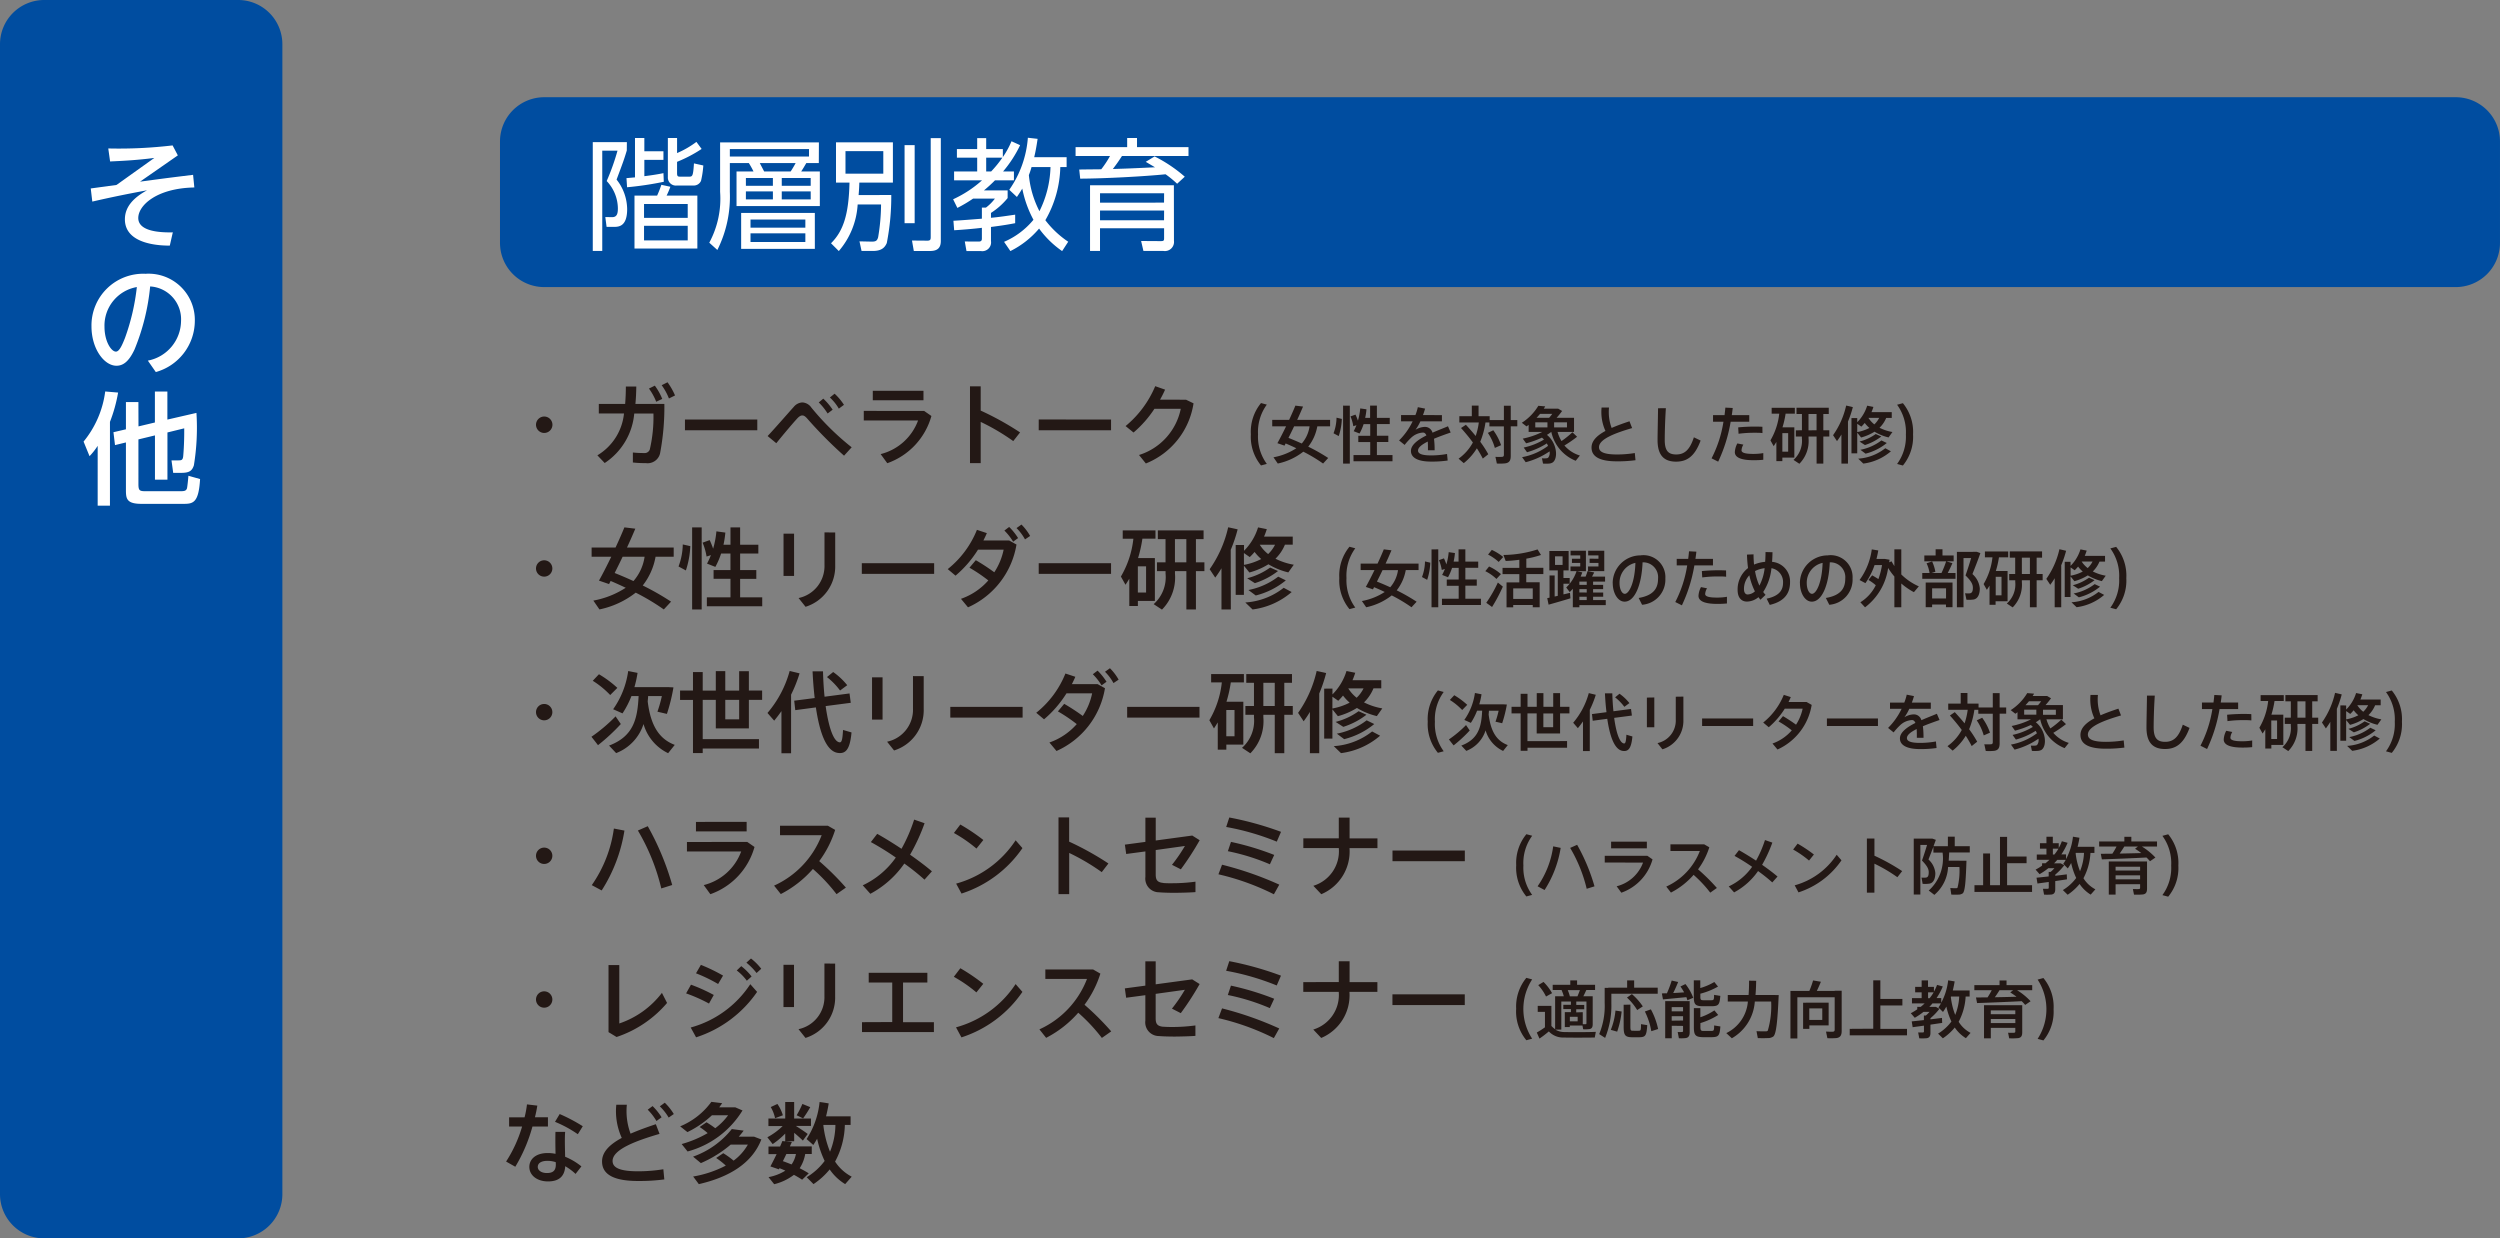 <svg xmlns="http://www.w3.org/2000/svg" width="160.251" height="79.379" viewBox="0 0 160.251 79.379">
  <rect x="0" y="0" width="160.251" height="79.379" fill="#808080" stroke="none"/>
  <g id="グループ_715" data-name="グループ 715" transform="translate(-222.52 -691.81)">
    <path id="パス_7185" data-name="パス 7185" transform="translate(256.351 726.234)" fill="none"/>
    <path id="パス_7180" data-name="パス 7180" d="M2.835,0H15.268A2.835,2.835,0,0,1,18.1,2.835v73.71a2.835,2.835,0,0,1-2.835,2.835H2.835A2.835,2.835,0,0,1,0,76.545V2.835A2.835,2.835,0,0,1,2.835,0Z" transform="translate(222.52 691.81)" fill="#004da0"/>
    <path id="パス_7182" data-name="パス 7182" d="M2.835,0H125.366A2.835,2.835,0,0,1,128.2,2.835v6.5a2.835,2.835,0,0,1-2.835,2.835H2.835A2.835,2.835,0,0,1,0,9.333v-6.5A2.835,2.835,0,0,1,2.835,0Z" transform="translate(254.57 698.042)" fill="#004da0"/>
    <path id="パス_7183" data-name="パス 7183" d="M7.218-2.892H5.246a5.19,5.19,0,0,0,.242-.569l-.577-.125a7.193,7.193,0,0,1-.273.694H3.188V.5h4.03ZM6.6-1.466H3.8v-.889H6.6Zm0,1.442H3.8V-.959H6.6ZM5.044-4.334c-.32.07-.772.14-1.224.195V-5.184H5.044v-.553H3.82v-.85h-.6v2.526c-.117.008-.444.039-.546.047l.039.585a20.765,20.765,0,0,0,2.354-.351ZM2.7-6.322H.514V.655h.608V-5.776H2.1a14.732,14.732,0,0,1-.694,1.949,2.582,2.582,0,0,1,.717,1.754c0,.327-.055.569-.382.561L1.317-1.52,1.4-.889h.468c.312,0,.85-.023.85-1.138a3.1,3.1,0,0,0-.678-1.894c.413-1.1.468-1.247.655-1.863Zm2.627-.265v2.5a.515.515,0,0,0,.585.546H6.946a.506.506,0,0,0,.507-.3A6.013,6.013,0,0,0,7.6-4.825L7-4.958c-.055.834-.094.85-.327.85H6.127c-.156,0-.21-.016-.21-.226v-.725a8.72,8.72,0,0,0,1.575-.826l-.335-.452a5.965,5.965,0,0,1-1.239.717v-.967Zm9.682.281H8.676v3.173A5.944,5.944,0,0,1,7.982.125L8.5.592a7.634,7.634,0,0,0,.8-3.726V-4.981h1.216a5.192,5.192,0,0,1,.3.538H9.729v2.222h5.34V-4.443H13.876c.156-.242.187-.3.327-.538h.8ZM12.059-3.523H10.329v-.5h1.731Zm2.424,0H12.628v-.5h1.855ZM11.5-4.443c-.047-.086-.242-.46-.281-.538h2.3c-.086.164-.234.413-.32.538Zm.561,1.793H10.329v-.514h1.731Zm2.424,0H12.628v-.514h1.855ZM14.374-5.4H9.3v-.476h5.075Zm.374,3.617H10.025V.522h4.724Zm-.608.943H10.625v-.522h3.516Zm0,.92H10.625V-.476h3.516Zm3.414-3.009c.031-.359.039-.577.047-.8h2.151v-2.58H16.105v2.58h.865c-.047,2.019-.382,3.095-1.185,3.89l.5.5a5.023,5.023,0,0,0,1.208-2.986h1.5a12.877,12.877,0,0,1-.187,2.1c-.062.218-.14.281-.405.281L17.61.039l.133.616h.717c.569,0,.772-.218.9-.507a15.533,15.533,0,0,0,.288-3.079ZM19.137-4.3H16.713V-5.745h2.424ZM20.5-6.127v5h.647v-5Zm1.676-.452v6.3c0,.179,0,.273-.21.273l-.99-.008.117.67h1.045c.46,0,.686-.187.686-.639V-6.579Zm6.634,1.224c.07-.3.133-.592.218-1.177l-.624-.07a6.688,6.688,0,0,1-1.193,3.336l.491.46c.117-.179.218-.32.343-.538a7.1,7.1,0,0,0,.717,2A5.007,5.007,0,0,1,26.878.07l.405.592A5.794,5.794,0,0,0,29.123-.78,6.17,6.17,0,0,0,30.6.663l.39-.6a6.087,6.087,0,0,1-1.466-1.38,7.106,7.106,0,0,0,.959-3.407h.405v-.631Zm1.045.631a6.741,6.741,0,0,1-.709,2.83,6.322,6.322,0,0,1-.678-2.315,5.162,5.162,0,0,0,.171-.514Zm-2.5-1.653A5.572,5.572,0,0,1,26.8-5.363v-.514H25.732v-.7h-.577v.7h-1.3v.553h1.3v.881H23.674v.569h1.793a7.414,7.414,0,0,1-1.855,1.216l.273.553A8.722,8.722,0,0,0,24.89-2.7h1.4a2.882,2.882,0,0,1-.577.577h-.257v.709c-.491.039-1.372.109-1.824.133l.047.608c.514-.031,1.2-.086,1.777-.156v.694c0,.156-.086.187-.21.187L24.36.047l.109.616H25.4a.563.563,0,0,0,.639-.647v-.9c.8-.1,1.271-.187,1.551-.242v-.546c-.491.07-1.037.156-1.551.2v-.312a4.544,4.544,0,0,0,1.068-.951v-.491h-1.52a9.292,9.292,0,0,0,.709-.647H27.51v-.569h-.694a7.735,7.735,0,0,0,1.091-1.684ZM25.732-4.443v-.881h1.037a7.28,7.28,0,0,1-.717.881Zm11.4,2H33.029v-.6h4.108Zm.631-1.115H32.389V.655h.639V-.8h4.108v.624c0,.164-.016.2-.226.2L35.663.016l.148.639H37.1A.586.586,0,0,0,37.768,0Zm-.631,2.245H33.029v-.624h4.108ZM35.96-5.059c.3.179.359.21.592.351-1.528.07-1.692.078-2.7.109.273-.366.327-.437.585-.834H38.7V-6H35.4v-.585h-.631V-6H31.462v.569h2.206a6.155,6.155,0,0,1-.561.85c-.741.008-.943.008-1.411.016l.062.585c1.637-.008,4.17-.148,5.472-.281a6.305,6.305,0,0,1,.741.608l.491-.452a9.225,9.225,0,0,0-1.933-1.3Z" transform="translate(260.003 707.242)" fill="#fff"/>
    <path id="パス_7184" data-name="パス 7184" d="M2.835-1.627a.53.53,0,0,0,.527-.527.53.53,0,0,0-.527-.527.53.53,0,0,0-.527.527.529.529,0,0,0,.522.527Zm7.529-3.061a3.735,3.735,0,0,1,.465.85l.391-.193a4.284,4.284,0,0,0-.482-.845Zm-.816.215a3.718,3.718,0,0,1,.465.845L10.4-3.81a3.8,3.8,0,0,0-.476-.85Zm-3.214.986v.612H7.948A3.532,3.532,0,0,1,6.242-.193L6.712.3A4.247,4.247,0,0,0,8.606-2.874h1.23A9.155,9.155,0,0,1,9.6-.561a.348.348,0,0,1-.369.221,6.57,6.57,0,0,1-.714-.034V.266a6.8,6.8,0,0,0,.828.04.82.82,0,0,0,.913-.612,15.892,15.892,0,0,0,.278-3.18H8.68c.034-.351.051-.726.057-1.117H8.067c0,.4-.017.771-.045,1.117Zm5.522,1V-1.8h4.637v-.686ZM21.146-3.9a3.051,3.051,0,0,1,.573.714l.329-.244a3.624,3.624,0,0,0-.6-.714Zm-.714.317A3.687,3.687,0,0,1,21-2.874l.323-.244a3.985,3.985,0,0,0-.6-.709ZM17.155-1.429l.556.459c.437-.544,1.071-1.293,1.327-1.57.13-.142.232-.21.34-.21s.2.068.329.215A27.361,27.361,0,0,0,22.054-.17l.488-.539a16.676,16.676,0,0,1-2.585-2.546.747.747,0,0,0-.573-.329.759.759,0,0,0-.556.289C18.5-2.937,17.683-1.99,17.155-1.429Zm6.741-2.9v.607h3.249v-.607Zm-.578,1.287v.612H26.8A3.447,3.447,0,0,1,24.4-.272l.425.584a4.486,4.486,0,0,0,2.829-3.027l-.465-.323Zm7.495-.023V-4.615h-.686V.306h.686V-2.336A13.755,13.755,0,0,1,32.9-1.106l.437-.556A18.764,18.764,0,0,0,30.813-3.061Zm3.719.573V-1.8h4.637v-.686Zm7.778-1.27c.125-.221.232-.437.323-.641L42-4.626a6.625,6.625,0,0,1-1.9,2.557l.51.414a7.086,7.086,0,0,0,1.338-1.519h1.689A3.919,3.919,0,0,1,40.961-.215L41.4.329a4.951,4.951,0,0,0,3.056-3.855l-.482-.232Zm5.82,2.227A2.89,2.89,0,0,0,48.782.456l.372-.1a2.953,2.953,0,0,1-.564-1.892,2.97,2.97,0,0,1,.564-1.908l-.372-.1a2.9,2.9,0,0,0-.652,2Zm3.68.784a2.94,2.94,0,0,0,.58-1.3h.82v-.416H51.1c.14-.3.268-.6.376-.852l-.492-.06c-.108.268-.248.584-.4.912H49.5v.416h.888c-.2.412-.4.8-.556,1.08l.456.156c.024-.044.048-.092.072-.14.236.1.464.2.684.308a4.009,4.009,0,0,1-1.464.58l.276.4a3.973,3.973,0,0,0,1.636-.76,10.01,10.01,0,0,1,1.268.76l.328-.356A11.883,11.883,0,0,0,51.81-.748Zm-1.268-.564c.116-.232.24-.48.36-.736h.992a2.133,2.133,0,0,1-.5,1.1C51.122-1.072,50.842-1.192,50.542-1.312Zm3.5-2.064V.336h.432V-3.376Zm-.42.772a2.938,2.938,0,0,1-.192,1l.332.18a3.946,3.946,0,0,0,.2-1.1ZM54.71-.212v.4h2.5v-.4h-1v-.836h.732v-.4h-.732v-.748h.824v-.4h-.824v-.784h-.436v.784h-.316a4.217,4.217,0,0,0,.084-.548l-.4-.056a4.119,4.119,0,0,1-.148.784,3.931,3.931,0,0,0-.156-.388l-.32.116a2.757,2.757,0,0,1,.18.628l.2-.064a3.386,3.386,0,0,1-.176.384l.376.148a3.475,3.475,0,0,0,.26-.6h.424v.748h-.764v.4h.764v.836Zm6.056-1.844c-.268.116-.632.252-.992.412a.5.5,0,0,0-.5-.372,1.232,1.232,0,0,0-.588.184,3.128,3.128,0,0,0,.312-.54h1.38v-.4H59.162a4.221,4.221,0,0,0,.136-.416l-.464-.092a3.169,3.169,0,0,1-.156.508h-.92v.4H58.5a4.383,4.383,0,0,1-.868,1.224l.356.288a3.946,3.946,0,0,1,.4-.444,1.191,1.191,0,0,1,.78-.348c.088,0,.164.056.216.184-.54.272-.992.6-.992.992,0,.456.48.684,1.292.684A6.926,6.926,0,0,0,60.746.14l-.04-.42a5.724,5.724,0,0,1-1.02.092c-.568,0-.84-.1-.84-.308s.264-.4.624-.58q.012.156.012.36c0,.064,0,.128,0,.2h.428a5.52,5.52,0,0,0-.04-.74c.36-.152.752-.288,1.068-.4Zm.836.112c.284.316.54.628.76.928A3.055,3.055,0,0,1,61.446.02c.1.092.208.18.332.288a3.672,3.672,0,0,0,.84-.952,7.244,7.244,0,0,1,.38.66l.352-.28a7,7,0,0,0-.516-.8A5.175,5.175,0,0,0,63.17-2.3h.252v.252h.928V-.236c0,.088-.024.132-.116.14a3.926,3.926,0,0,1-.428,0c.032.132.06.268.092.428A3.024,3.024,0,0,0,64.446.32c.264-.04.344-.2.344-.48V-2.052h.42v-.4h-.42v-.92h-.44v.92h-.912V-2.7h-.712v-.68h-.432v.68h-.8v.4h1.248a4.394,4.394,0,0,1-.2.868c-.188-.232-.4-.472-.628-.72Zm1.72.312a3.271,3.271,0,0,1,.448.964l.4-.176a3.508,3.508,0,0,0-.5-.956ZM66.446-2.6c.08-.084.152-.168.224-.252h.78c-.06.088-.132.176-.2.252Zm1.124.616v-.324h.824v.324Zm-1.208-.324h.78v.324h-.78Zm.916,1.864a.5.5,0,0,1-.088.4.186.186,0,0,1-.108.04,1.443,1.443,0,0,1-.292,0l.068.34a2.539,2.539,0,0,0,.388,0A.521.521,0,0,0,67.47.268c.364-.24.308-1.232-.36-1.772a2.942,2.942,0,0,0,.272-.188h.008A2.581,2.581,0,0,0,68.954.156l.268-.336a2.114,2.114,0,0,1-.992-.644,7.53,7.53,0,0,0,.812-.56l-.3-.288a5.443,5.443,0,0,1-.7.564,2.427,2.427,0,0,1-.252-.584h1.056V-2.6H67.73a5.1,5.1,0,0,0,.352-.436l-.252-.148h-.924c.032-.048.064-.1.092-.148l-.44-.036A3.348,3.348,0,0,1,65.5-2.28l.3.232c.048-.032.092-.064.136-.1v.456h.872a4.951,4.951,0,0,1-1.248.428l.216.3a5.591,5.591,0,0,0,1.012-.364,1.3,1.3,0,0,1,.132.124,4.221,4.221,0,0,1-1.3.512l.212.3A4.638,4.638,0,0,0,67.1-.956a1.441,1.441,0,0,1,.08.156,3.939,3.939,0,0,1-1.664.724l.232.324A4.791,4.791,0,0,0,67.278-.448ZM72.4-2.376c-.408.136-.8.276-1.144.428a2.928,2.928,0,0,1-.168-1.308h-.476a2.909,2.909,0,0,0,.248,1.5c-.536.288-.892.628-.892,1.064,0,.6.552.884,1.628.884A8.858,8.858,0,0,0,72.786.12l-.044-.46a7.148,7.148,0,0,1-1.14.092c-.844,0-1.156-.168-1.156-.468,0-.52,1.056-.912,2.124-1.224Zm1.832-.836c-.012.856-.032,1.664-.032,2.044,0,.912.364,1.38,1.184,1.38.668,0,1.188-.3,1.576-1.352l-.432-.208c-.272.844-.632,1.1-1.132,1.1-.516,0-.736-.248-.736-.932,0-.376.016-1.176.072-2.032Zm3.524.444v.42h.668A7.675,7.675,0,0,1,77.662,0l.424.212a9.7,9.7,0,0,0,.8-2.56h1.192v-.42H78.958c.024-.156.044-.308.06-.46l-.472-.024c-.012.156-.032.32-.052.484Zm3.164.744c-.14-.008-.316-.012-.5-.012-.34,0-.756.02-1.052.052l.024.408a7.738,7.738,0,0,1,.988-.064c.2,0,.392,0,.544.02ZM79.314-.956a1.34,1.34,0,0,0-.16.556c0,.38.484.52,1.212.52.2,0,.4-.008.612-.028V-.336a3.694,3.694,0,0,1-.616.052c-.488,0-.78-.056-.78-.232A.814.814,0,0,1,79.7-.88ZM82.2-.428V-1.616h.372V-.428Zm.008-1.56a5.793,5.793,0,0,0,.2-.876H83V-3.24H81.514v.376H82a4.267,4.267,0,0,1-.564,1.712l.208.372c.06-.092.116-.18.172-.272V.18H82.2V-.048h.768v-1.94Zm1.668.192V-2.844h.516V-1.8Zm-.812,0v.4h.388v.112A1.636,1.636,0,0,1,82.914.1l.376.248a2.069,2.069,0,0,0,.588-1.628V-1.4h.516V.336h.432V-1.4h.384v-.4h-.384V-2.844h.348v-.4H83.106v.4h.348V-1.8Zm4.652-.8h.692a1.513,1.513,0,0,1-.312.42A1.647,1.647,0,0,1,87.718-2.592ZM87-2.216l.264.184a3.021,3.021,0,0,0,.216-.236,2.062,2.062,0,0,0,.3.32,2.749,2.749,0,0,1-.78.264ZM86.63-2.58V-.32H87V-1.644l.248.308a3.19,3.19,0,0,0,.86-.372,3.135,3.135,0,0,0,.9.368l.248-.348a2.919,2.919,0,0,1-.828-.272,1.877,1.877,0,0,0,.428-.632h.356V-2.96h-1.3a3.384,3.384,0,0,0,.124-.336l-.4-.08A2.546,2.546,0,0,1,87-2.316V-2.58Zm-.224.22a6.614,6.614,0,0,0,.312-.924c-.008,0-.016-.008-.428-.1a5.319,5.319,0,0,1-.84,1.9l.252.38c.1-.136.2-.276.284-.424V.336h.42Zm1.78.8a3.08,3.08,0,0,1-1.04.484l.348.224A3.385,3.385,0,0,0,88.542-1.4Zm.364.412a3.232,3.232,0,0,1-1.348.6l.332.248a3.464,3.464,0,0,0,1.36-.684Zm.248.5A3.118,3.118,0,0,1,87.062.02l.328.316a3.355,3.355,0,0,0,1.768-.788Zm1.78-.888a2.905,2.905,0,0,0-.652-2l-.372.1a2.97,2.97,0,0,1,.564,1.908A2.953,2.953,0,0,1,89.554.36l.372.1a2.886,2.886,0,0,0,.652-1.984ZM2.835,7.583a.524.524,0,1,0-.006,0ZM9.15,8.15a4.167,4.167,0,0,0,.822-1.843h1.162v-.59H8.141c.2-.431.38-.845.533-1.208l-.7-.085c-.153.38-.351.828-.567,1.293H5.873v.59H7.132c-.283.584-.567,1.14-.788,1.531l.646.221c.034-.062.068-.13.1-.2.334.142.658.289.969.437a5.682,5.682,0,0,1-2.075.822l.391.567A5.632,5.632,0,0,0,8.7,8.609a14.187,14.187,0,0,1,1.8,1.077l.465-.5A16.842,16.842,0,0,0,9.15,8.15Zm-1.8-.8c.164-.329.34-.68.51-1.043H9.269a3.023,3.023,0,0,1-.714,1.559C8.175,7.691,7.778,7.521,7.353,7.35Zm4.966-2.925V9.686h.612V4.425Zm-.6,1.094a4.164,4.164,0,0,1-.272,1.412l.471.255a5.593,5.593,0,0,0,.283-1.559ZM13.26,8.91v.573h3.549V8.91H15.392V7.725H16.43V7.163H15.392V6.1H16.56V5.536H15.392V4.425h-.618V5.536h-.448a5.975,5.975,0,0,0,.119-.777l-.573-.079a5.839,5.839,0,0,1-.21,1.111,5.57,5.57,0,0,0-.221-.55l-.454.164a3.907,3.907,0,0,1,.255.89l.278-.091a4.8,4.8,0,0,1-.249.544l.533.21a4.926,4.926,0,0,0,.369-.856h.6v1.06H13.691v.561h1.083V8.91ZM20.8,4.748V6.835a2.093,2.093,0,0,1-1.661,2.12l.448.561a2.706,2.706,0,0,0,1.9-2.665v-2.1Zm-2.625.079v2.71h.675V4.828Zm5.017,1.894v.686h4.637V6.721ZM33.109,4.47a3.157,3.157,0,0,1,.544.726l.329-.221a3.365,3.365,0,0,0-.556-.731Zm-.777.159a3.629,3.629,0,0,1,.561.714l.317-.232a3.908,3.908,0,0,0-.573-.714ZM30.093,7.01a10.06,10.06,0,0,1,1.208.816,4.155,4.155,0,0,1-1.752,1.179L30,9.55a5.354,5.354,0,0,0,3.107-4.025l-.471-.261h-1.65c.085-.164.159-.323.221-.471l-.635-.21A6.135,6.135,0,0,1,28.7,7.1l.5.42a7.106,7.106,0,0,0,1.44-1.667h1.644a4.179,4.179,0,0,1-.6,1.451A13.38,13.38,0,0,0,30.5,6.528Zm4.439-.289v.686h4.637V6.721ZM40.887,8.6V6.92h.527V8.6ZM40.9,6.392a8.211,8.211,0,0,0,.278-1.242h.839V4.618h-2.1v.533H40.6a6.048,6.048,0,0,1-.8,2.426l.295.527c.085-.13.164-.255.244-.386V9.465h.55V9.142h1.089V6.392Zm2.364.272V5.179h.731V6.664Zm-1.151,0v.567h.55V7.39A2.319,2.319,0,0,1,41.9,9.346l.533.351a2.933,2.933,0,0,0,.833-2.307V7.231h.731V9.686h.612V7.231h.544V6.664h-.544V5.179H45.1V4.618H42.168v.561h.493V6.664ZM48.7,5.536h.981a2.145,2.145,0,0,1-.442.6A2.335,2.335,0,0,1,48.7,5.536Zm-1.015.533.374.261A4.281,4.281,0,0,0,48.37,6a2.923,2.923,0,0,0,.425.454,3.9,3.9,0,0,1-1.106.374Zm-.527-.516v3.2h.527V6.88l.351.437a4.521,4.521,0,0,0,1.219-.527,4.443,4.443,0,0,0,1.276.522l.351-.493a4.138,4.138,0,0,1-1.174-.386,2.661,2.661,0,0,0,.607-.9h.5V5.015H48.977a4.8,4.8,0,0,0,.176-.476l-.561-.113a3.609,3.609,0,0,1-.9,1.5V5.553Zm-.317.312a9.374,9.374,0,0,0,.442-1.31c-.011-.006-.023-.011-.607-.136A7.539,7.539,0,0,1,45.49,7.107l.357.539c.142-.193.278-.391.4-.6V9.686h.6ZM49.368,7a4.366,4.366,0,0,1-1.474.686L48.387,8a4.8,4.8,0,0,0,1.485-.777Zm.516.584a4.581,4.581,0,0,1-1.911.856l.471.351a4.909,4.909,0,0,0,1.928-.969Zm.351.714a4.419,4.419,0,0,1-2.46.941l.465.448a4.755,4.755,0,0,0,2.506-1.117ZM53.8,7.678a2.89,2.89,0,0,0,.652,1.988l.372-.1a2.953,2.953,0,0,1-.564-1.892,2.97,2.97,0,0,1,.564-1.908l-.372-.1a2.9,2.9,0,0,0-.652,2Zm3.68.784a2.94,2.94,0,0,0,.58-1.3h.82V6.746H56.768c.14-.3.268-.6.376-.852l-.492-.06c-.108.268-.248.584-.4.912H55.168v.416h.888c-.2.412-.4.8-.556,1.08l.456.156c.024-.044.048-.092.072-.14.236.1.464.2.684.308a4.009,4.009,0,0,1-1.464.58l.276.4a3.973,3.973,0,0,0,1.636-.76,10.01,10.01,0,0,1,1.268.76l.328-.356A11.883,11.883,0,0,0,57.48,8.462ZM56.212,7.9c.116-.232.24-.48.36-.736h.992a2.133,2.133,0,0,1-.5,1.1C56.792,8.138,56.512,8.018,56.212,7.9Zm3.5-2.064V9.546h.432V5.834Zm-.42.772a2.938,2.938,0,0,1-.192,1l.332.18a3.946,3.946,0,0,0,.2-1.1ZM60.38,9v.4h2.5V9h-1V8.162h.732v-.4h-.732V7.018h.824v-.4h-.824V5.834h-.436v.784h-.316a4.217,4.217,0,0,0,.084-.548l-.4-.056a4.119,4.119,0,0,1-.148.784,3.931,3.931,0,0,0-.156-.388l-.32.116a2.757,2.757,0,0,1,.18.628l.2-.064a3.386,3.386,0,0,1-.176.384l.376.148a3.475,3.475,0,0,0,.26-.6h.424v.748h-.764v.4h.764V9Zm3.928-2.676a3.414,3.414,0,0,0-.732-.456l-.24.3a3.094,3.094,0,0,1,.68.472Zm.64,2.688V8.338H66.2V9.01ZM66.2,9.4v.144h.444v-1.6h-.86V7.418H66.88v-.4H65.788V6.43a6.288,6.288,0,0,0,.94-.236l-.22-.356a7.387,7.387,0,0,1-2.188.356l.144.384c.268-.008.572-.036.876-.076v.52H64.264v.4H65.34v.528h-.82v1.6h.428V9.4Zm-2.04-1.98a3.044,3.044,0,0,0-.76-.488l-.24.3a2.8,2.8,0,0,1,.712.5Zm.12.8-.316-.26a8.369,8.369,0,0,1-.744,1.3l.372.268A10.513,10.513,0,0,0,64.284,8.222Zm3.348-1.94h.484v.552h-.484Zm-.5,2.68.088.42c.36-.1.988-.28,1.4-.408l-.028-.352c-.124.032-.268.068-.42.1V8.038h.4V7.67h-.4V7.182H68.5V5.938H67.264V7.182h.54V8.814c-.068.016-.136.028-.2.044V7.506h-.328V8.93C67.224,8.942,67.172,8.95,67.128,8.962Zm2.716-2.528v.272h.568V6.93h-.668v.3h1.04V5.922H69.752v.3h.66v.212ZM69.188,8.11V7.9h.472V8.11Zm0,.488V8.382h.472V8.6Zm.88.488V8.87h.648V8.6h-.648V8.382h.644V8.11h-.644V7.9h.768V7.582H70c.052-.1.1-.184.14-.268l-.428-.084a3.467,3.467,0,0,1-.124.352h-.32c.04-.088.076-.18.108-.272l-.344-.076h.576V5.922h-.984v.3h.62v.212h-.532v.272h.532V6.93H68.62v.3h.388a2.534,2.534,0,0,1-.664,1.048l.224.292a2,2,0,0,0,.2-.212V9.546h.42V9.41H70.88V9.086Zm-.88,0V8.87h.472v.216ZM72.78,6.7c-.04,1.28-.408,1.984-.68,1.984-.184,0-.336-.3-.336-.684A1.294,1.294,0,0,1,72.78,6.7ZM71.328,8.01c0,.6.308,1.176.76,1.176.632,0,1.092-1.02,1.152-2.52a.955.955,0,0,1,.992,1.044c0,.6-.264,1.072-1.244,1.24l.22.436A1.614,1.614,0,0,0,74.7,7.7a1.405,1.405,0,0,0-1.6-1.48,1.786,1.786,0,0,0-1.776,1.784Zm4.1-1.568v.42H76.1a7.675,7.675,0,0,1-.764,2.348l.424.212a9.7,9.7,0,0,0,.8-2.56h1.192v-.42H76.628c.024-.156.044-.308.06-.46l-.472-.024c-.012.156-.032.32-.052.484Zm3.164.744c-.14-.008-.316-.012-.5-.012-.34,0-.756.02-1.052.052l.024.408a7.738,7.738,0,0,1,.988-.064c.2,0,.392,0,.544.02ZM76.984,8.254a1.34,1.34,0,0,0-.16.556c0,.38.484.52,1.212.52.2,0,.4-.008.612-.028V8.874a3.694,3.694,0,0,1-.616.052c-.488,0-.78-.056-.78-.232a.814.814,0,0,1,.12-.364Zm3.456.272a.728.728,0,0,1-.468.2c-.14,0-.232-.128-.232-.34a1.262,1.262,0,0,1,.344-.888A4.344,4.344,0,0,0,80.44,8.526Zm.008-1.3a1.759,1.759,0,0,1,.616-.184,3.134,3.134,0,0,1-.336,1.116A3.79,3.79,0,0,1,80.448,7.226ZM79.932,6.17A8.5,8.5,0,0,0,80,7.034a1.718,1.718,0,0,0-.668,1.408c0,.468.228.74.6.74a1.176,1.176,0,0,0,.736-.284c.04.056.084.112.128.164l.328-.312a1.377,1.377,0,0,1-.152-.184A3.4,3.4,0,0,0,81.5,7.042a.894.894,0,0,1,.744.928c0,.448-.208.848-1.052,1.024l.2.4c.992-.228,1.3-.8,1.3-1.44a1.258,1.258,0,0,0-1.152-1.32c.016-.192.024-.4.028-.616l-.448-.012c0,.228-.008.436-.024.628a2.325,2.325,0,0,0-.712.176c-.02-.216-.032-.436-.032-.656ZM84.78,6.7c-.04,1.28-.408,1.984-.68,1.984-.184,0-.336-.3-.336-.684A1.294,1.294,0,0,1,84.78,6.7ZM83.328,8.01c0,.6.308,1.176.76,1.176.632,0,1.092-1.02,1.152-2.52a.955.955,0,0,1,.992,1.044c0,.6-.264,1.072-1.244,1.24l.22.436A1.614,1.614,0,0,0,86.7,7.7a1.405,1.405,0,0,0-1.6-1.48,1.786,1.786,0,0,0-1.776,1.784Zm4.388-.216a3.132,3.132,0,0,1,.472.34A2.659,2.659,0,0,1,87.2,9.226l.3.324a3.839,3.839,0,0,0,1.48-2.524,4.054,4.054,0,0,0,.4.548V9.546h.444V8.022a4.278,4.278,0,0,0,.808.556l.316-.372a3.759,3.759,0,0,1-1.124-.764V5.834H89.38V6.906A3.384,3.384,0,0,1,89.2,6.6l-.152.064c.008-.052.016-.108.024-.164l-.3-.052h-.54c.048-.176.084-.356.116-.544l-.416-.068A4.294,4.294,0,0,1,87.148,7.8l.376.2a4.655,4.655,0,0,0,.588-1.16h.476a4.918,4.918,0,0,1-.232.9q-.174-.114-.4-.24Zm6.7-1.8H93.388V9.546h.424V6.394H94.3c-.1.34-.22.72-.36,1.112.356.348.472.556.472.788,0,.2-.04.34-.2.36a1.509,1.509,0,0,1-.3-.008L94,9.062a2.043,2.043,0,0,0,.476-.016c.284-.064.38-.384.38-.712a1.39,1.39,0,0,0-.472-.916c.184-.464.36-.912.508-1.344L94.66,5.99h-.248ZM91.3,6.226V6.6H93.18V6.226h-.716v-.4h-.44v.4ZM91.168,7.35v.372H93.3V7.35h-.5c.116-.22.224-.448.3-.632l-.4-.12a6.308,6.308,0,0,1-.3.752H91.76l.248-.076A2.689,2.689,0,0,0,91.8,6.61l-.356.116a2.32,2.32,0,0,1,.192.624Zm1.52,2.02v.172h.42V7.962h-1.72v1.58H91.8V9.37ZM91.8,8.982V8.334h.892v.648Zm4.076-.2V7.594h.372V8.782Zm.008-1.56a5.793,5.793,0,0,0,.2-.876h.592V5.97H95.184v.376h.484A4.267,4.267,0,0,1,95.1,8.058l.208.372c.06-.092.116-.18.172-.272V9.39h.388V9.162h.768V7.222Zm1.668.192V6.366h.516V7.414Zm-.812,0v.4h.388v.112a1.636,1.636,0,0,1-.54,1.38l.376.248a2.069,2.069,0,0,0,.588-1.628V7.814h.516V9.546H98.5V7.814h.384v-.4H98.5V6.366h.348v-.4H96.776v.4h.348V7.414Zm4.652-.8h.692a1.513,1.513,0,0,1-.312.42A1.647,1.647,0,0,1,101.388,6.618Zm-.716.376.264.184a3.021,3.021,0,0,0,.216-.236,2.062,2.062,0,0,0,.3.32,2.749,2.749,0,0,1-.78.264ZM100.3,6.63V8.89h.372V7.566l.248.308a3.19,3.19,0,0,0,.86-.372,3.135,3.135,0,0,0,.9.368l.248-.348a2.919,2.919,0,0,1-.828-.272,1.877,1.877,0,0,0,.428-.632h.356V6.25h-1.3a3.386,3.386,0,0,0,.124-.336l-.4-.08a2.546,2.546,0,0,1-.636,1.06V6.63Zm-.224.22a6.614,6.614,0,0,0,.312-.924c-.008,0-.016-.008-.428-.1a5.319,5.319,0,0,1-.84,1.9l.252.38c.1-.136.2-.276.284-.424V9.546h.42Zm1.78.8a3.08,3.08,0,0,1-1.04.484l.348.224a3.385,3.385,0,0,0,1.048-.548Zm.364.412a3.232,3.232,0,0,1-1.348.6l.332.248a3.464,3.464,0,0,0,1.36-.684Zm.248.5a3.118,3.118,0,0,1-1.736.664l.328.316a3.355,3.355,0,0,0,1.768-.788Zm1.78-.888a2.905,2.905,0,0,0-.652-2l-.372.1a2.97,2.97,0,0,1,.564,1.908,2.953,2.953,0,0,1-.564,1.892l.372.1a2.886,2.886,0,0,0,.652-1.984ZM2.835,16.793a.524.524,0,1,0-.006,0Zm3.112-2.534a5.674,5.674,0,0,1,1.117.913l.459-.459a6.915,6.915,0,0,0-1.179-.873C6.219,13.97,6.094,14.1,5.947,14.259ZM9.468,15.58c.011-.113.023-.227.028-.34h.879a8.237,8.237,0,0,1-.283,1l.607.142a11.577,11.577,0,0,0,.42-1.7l-.34-.017H8.617a6.878,6.878,0,0,0,.2-.913l-.6-.119a5.551,5.551,0,0,1-.964,2.449l.6.266a5.854,5.854,0,0,0,.573-1.111h.459c-.068,1.468-.329,2.585-1.894,3.175l.454.482A2.96,2.96,0,0,0,9.2,17.031,2.983,2.983,0,0,0,10.777,18.9l.425-.533C10.222,17.995,9.66,17.167,9.468,15.58ZM5.862,17.847c.159.2.289.369.42.539a12.407,12.407,0,0,0,1.463-1.355c-.323-.471-.329-.482-.334-.493A10.381,10.381,0,0,1,5.862,17.847Zm9.468-2.364v1.247h-.89V15.483ZM12.994,18V15.483h.839v1.826h2.12V15.483h.85v-.6h-.85V13.646H15.33v1.242h-.89V13.641h-.607v1.247h-.839V13.7H12.37v1.185h-.828v.6h.828v3.407h.624V18.6H16.6V18Zm7.965-3.98a4.552,4.552,0,0,1,.839.862l.459-.34a4.384,4.384,0,0,0-.9-.845Zm-2.3,1.128a8.9,8.9,0,0,0,.544-1.366l-.635-.153a6.941,6.941,0,0,1-1.423,2.693l.431.493c.164-.2.317-.4.465-.612v2.7h.618Zm.2.386.068.607,1.321-.176c.244,1.655.675,2.8,1.395,2.914.51.079.788-.2.89-1.31l-.544-.159c-.034.618-.085.805-.215.794-.386-.034-.7-.924-.9-2.324l1.61-.21-.079-.6-1.6.21c-.051-.5-.085-1.043-.1-1.627h-.669c.028.6.074,1.179.136,1.712Zm7.614-1.576v2.086a2.093,2.093,0,0,1-1.661,2.12l.448.561a2.706,2.706,0,0,0,1.9-2.665v-2.1Zm-2.625.079v2.71h.675v-2.71Zm5.017,1.894v.686H33.5v-.686Zm9.916-2.251a3.157,3.157,0,0,1,.544.726l.329-.221a3.365,3.365,0,0,0-.556-.731ZM38,13.839a3.629,3.629,0,0,1,.561.714l.317-.232a3.908,3.908,0,0,0-.573-.714ZM35.762,16.22a10.06,10.06,0,0,1,1.208.816,4.155,4.155,0,0,1-1.752,1.179l.454.544a5.354,5.354,0,0,0,3.107-4.025l-.471-.261h-1.65c.085-.164.159-.323.221-.471l-.635-.21a6.135,6.135,0,0,1-1.871,2.517l.5.42a7.106,7.106,0,0,0,1.44-1.667h1.644a4.179,4.179,0,0,1-.6,1.451,13.38,13.38,0,0,0-1.191-.777Zm4.439-.289v.686h4.637v-.686Zm6.355,1.882V16.13h.527v1.684Zm.011-2.211a8.211,8.211,0,0,0,.278-1.242h.839v-.533h-2.1v.533h.686a6.048,6.048,0,0,1-.8,2.426l.295.527c.085-.13.164-.255.244-.386v1.746h.55v-.323h1.089V15.6Zm2.364.272V14.389h.731v1.485Zm-1.151,0v.567h.55V16.6a2.319,2.319,0,0,1-.765,1.956l.533.351a2.933,2.933,0,0,0,.833-2.307v-.159h.731V18.9h.612V16.441h.544v-.567h-.544V14.389h.493v-.561H47.837v.561h.493v1.485Zm6.593-1.128h.981a2.145,2.145,0,0,1-.442.6A2.335,2.335,0,0,1,54.374,14.746Zm-1.015.533.374.261a4.281,4.281,0,0,0,.306-.334,2.923,2.923,0,0,0,.425.454,3.9,3.9,0,0,1-1.106.374Zm-.527-.516v3.2h.527V16.09l.351.437A4.521,4.521,0,0,0,54.93,16a4.443,4.443,0,0,0,1.276.522l.351-.493a4.138,4.138,0,0,1-1.174-.386,2.661,2.661,0,0,0,.607-.9h.5v-.522H54.646a4.8,4.8,0,0,0,.176-.476l-.561-.113a3.609,3.609,0,0,1-.9,1.5v-.374Zm-.317.312a9.374,9.374,0,0,0,.442-1.31c-.011-.006-.023-.011-.607-.136a7.539,7.539,0,0,1-1.191,2.687l.357.539c.142-.193.278-.391.4-.6V18.9h.6Zm2.523,1.134a4.366,4.366,0,0,1-1.474.686l.493.317a4.8,4.8,0,0,0,1.485-.777Zm.516.584a4.581,4.581,0,0,1-1.911.856l.471.351a4.909,4.909,0,0,0,1.928-.969Zm.351.714a4.419,4.419,0,0,1-2.46.941l.465.448a4.755,4.755,0,0,0,2.506-1.117Zm3.564-.619a2.89,2.89,0,0,0,.652,1.988l.372-.1a2.953,2.953,0,0,1-.564-1.892,2.97,2.97,0,0,1,.564-1.908l-.372-.1a2.9,2.9,0,0,0-.652,2Zm1.42-1.4a4,4,0,0,1,.788.644L62,15.8a4.879,4.879,0,0,0-.832-.616C61.081,15.28,60.993,15.372,60.889,15.484Zm2.484.932c.008-.08.016-.16.02-.24h.62a5.811,5.811,0,0,1-.2.7l.428.1a8.168,8.168,0,0,0,.3-1.2l-.24-.012H62.773a4.853,4.853,0,0,0,.144-.644l-.424-.084a3.916,3.916,0,0,1-.68,1.728l.42.188a4.13,4.13,0,0,0,.4-.784h.324c-.048,1.036-.232,1.824-1.336,2.24l.32.34a2.088,2.088,0,0,0,1.236-1.316A2.1,2.1,0,0,0,64.3,18.756l.3-.376C63.9,18.12,63.509,17.536,63.373,16.416Zm-2.544,1.6c.112.144.2.26.3.38a8.754,8.754,0,0,0,1.032-.956c-.228-.332-.232-.34-.236-.348A7.324,7.324,0,0,1,60.829,18.016Zm6.68-1.668v.88h-.628v-.88Zm-1.648,1.776V16.348h.592v1.288h1.5V16.348h.6v-.42h-.6v-.876h-.44v.876h-.628v-.88h-.428v.88h-.592v-.836h-.44v.836h-.584v.42h.584v2.4h.44v-.2H68.4v-.424Zm5.62-2.808a3.211,3.211,0,0,1,.592.608l.324-.24a3.093,3.093,0,0,0-.636-.6Zm-1.624.8a6.282,6.282,0,0,0,.384-.964l-.448-.108a4.9,4.9,0,0,1-1,1.9l.3.348c.116-.14.224-.284.328-.432v1.9h.436Zm.14.272.048.428.932-.124c.172,1.168.476,1.976.984,2.056.36.056.556-.14.628-.924l-.384-.112c-.024.436-.06.568-.152.56-.272-.024-.5-.652-.632-1.64l1.136-.148-.056-.424-1.128.148c-.036-.352-.06-.736-.072-1.148h-.472c.02.424.052.832.1,1.208Zm5.372-1.112v1.472a1.477,1.477,0,0,1-1.172,1.5l.316.4a1.909,1.909,0,0,0,1.344-1.88V15.272Zm-1.852.056V17.24h.476V15.328Zm3.54,1.336v.484h3.272v-.484Zm4.9.192a6.579,6.579,0,0,1,.848.572,2.919,2.919,0,0,1-1.236.844l.32.384a3.81,3.81,0,0,0,2.192-2.86l-.324-.184h-1.16c.052-.108.1-.212.144-.316l-.448-.144a4.381,4.381,0,0,1-1.32,1.776l.356.3a5.146,5.146,0,0,0,1.028-1.192H83.5a3,3,0,0,1-.424,1.028,10,10,0,0,0-.836-.548Zm3.1-.192v.484h3.272v-.484Zm7.048-.3c-.268.116-.632.252-.992.412a.5.5,0,0,0-.5-.372,1.232,1.232,0,0,0-.588.184,3.127,3.127,0,0,0,.312-.54h1.38v-.4H90.5a4.221,4.221,0,0,0,.136-.416l-.464-.092a3.17,3.17,0,0,1-.156.508H89.1v.4h.744a4.383,4.383,0,0,1-.868,1.224l.356.288a3.946,3.946,0,0,1,.4-.444,1.191,1.191,0,0,1,.78-.348c.088,0,.164.056.216.184-.54.272-.992.6-.992.992,0,.456.48.684,1.292.684a6.926,6.926,0,0,0,1.056-.068l-.04-.42a5.724,5.724,0,0,1-1.02.092c-.568,0-.84-.1-.84-.308s.264-.4.624-.58q.012.156.012.36c0,.064,0,.128,0,.2h.428a5.52,5.52,0,0,0-.04-.74c.36-.152.752-.288,1.068-.4Zm.836.112c.284.316.54.628.76.928a3.055,3.055,0,0,1-.916,1.036c.1.092.208.18.332.288a3.672,3.672,0,0,0,.84-.952,7.241,7.241,0,0,1,.38.66l.352-.28a7,7,0,0,0-.516-.8,5.175,5.175,0,0,0,.336-1.244h.252v.252h.928v1.816c0,.088-.024.132-.116.14a3.925,3.925,0,0,1-.428,0c.032.132.06.268.092.428a3.024,3.024,0,0,0,.548-.008c.264-.04.344-.2.344-.48V16.368h.42v-.4h-.42v-.92h-.44v.92h-.912V15.72h-.712v-.68h-.432v.68h-.8v.4h1.248a4.394,4.394,0,0,1-.2.868c-.188-.232-.4-.472-.628-.72Zm1.72.312a3.271,3.271,0,0,1,.448.964l.4-.176a3.508,3.508,0,0,0-.5-.956Zm3.124-.972c.08-.084.152-.168.224-.252h.78c-.06.088-.132.176-.2.252Zm1.124.616v-.324h.824v.324ZM97.7,16.108h.78v.324H97.7Zm.916,1.864a.5.5,0,0,1-.088.4.186.186,0,0,1-.108.04,1.443,1.443,0,0,1-.292,0l.068.34a2.539,2.539,0,0,0,.388,0,.521.521,0,0,0,.224-.064c.364-.24.308-1.232-.36-1.772a2.942,2.942,0,0,0,.272-.188h.008a2.581,2.581,0,0,0,1.564,1.848l.268-.336a2.114,2.114,0,0,1-.992-.644,7.53,7.53,0,0,0,.812-.56l-.3-.288a5.443,5.443,0,0,1-.7.564,2.427,2.427,0,0,1-.252-.584h1.056v-.912H99.069a5.1,5.1,0,0,0,.352-.436l-.252-.148h-.924c.032-.048.064-.1.092-.148l-.44-.036a3.348,3.348,0,0,1-1.06,1.092l.3.232c.048-.032.092-.064.136-.1v.456h.872a4.951,4.951,0,0,1-1.248.428l.216.3a5.591,5.591,0,0,0,1.012-.364,1.3,1.3,0,0,1,.132.124,4.221,4.221,0,0,1-1.3.512l.212.3a4.638,4.638,0,0,0,1.268-.56,1.441,1.441,0,0,1,.08.156,3.939,3.939,0,0,1-1.664.724l.232.324A4.791,4.791,0,0,0,98.617,17.972Zm5.124-1.928c-.408.136-.8.276-1.144.428a2.928,2.928,0,0,1-.168-1.308h-.476a2.909,2.909,0,0,0,.248,1.5c-.536.288-.892.628-.892,1.064,0,.6.552.884,1.628.884a8.858,8.858,0,0,0,1.188-.072l-.044-.46a7.148,7.148,0,0,1-1.14.092c-.844,0-1.156-.168-1.156-.468,0-.52,1.056-.912,2.124-1.224Zm1.832-.836c-.012.856-.032,1.664-.032,2.044,0,.912.364,1.38,1.184,1.38.668,0,1.188-.3,1.576-1.352l-.432-.208c-.272.844-.632,1.1-1.132,1.1-.516,0-.736-.248-.736-.932,0-.376.016-1.176.072-2.032Zm3.524.444v.42h.668A7.675,7.675,0,0,1,109,18.42l.424.212a9.7,9.7,0,0,0,.8-2.56h1.192v-.42H110.3c.024-.156.044-.308.06-.46l-.472-.024c-.012.156-.032.32-.052.484Zm3.164.744c-.14-.008-.316-.012-.5-.012-.34,0-.756.02-1.052.052l.024.408a7.738,7.738,0,0,1,.988-.064c.2,0,.392,0,.544.02Zm-1.608,1.068a1.34,1.34,0,0,0-.16.556c0,.38.484.52,1.212.52.2,0,.4-.008.612-.028v-.428a3.694,3.694,0,0,1-.616.052c-.488,0-.78-.056-.78-.232a.814.814,0,0,1,.12-.364Zm2.888.528V16.8h.372v1.188Zm.008-1.56a5.793,5.793,0,0,0,.2-.876h.592V15.18h-1.484v.376h.484a4.267,4.267,0,0,1-.564,1.712l.208.372c.06-.092.116-.18.172-.272V18.6h.388v-.228h.768v-1.94Zm1.668.192V15.576h.516v1.048Zm-.812,0v.4h.388v.112a1.636,1.636,0,0,1-.54,1.38l.376.248a2.069,2.069,0,0,0,.588-1.628v-.112h.516v1.732h.432V17.024h.384v-.4h-.384V15.576h.348v-.4h-2.068v.4h.348v1.048Zm4.652-.8h.692a1.513,1.513,0,0,1-.312.42A1.647,1.647,0,0,1,119.057,15.828Zm-.716.376.264.184a3.022,3.022,0,0,0,.216-.236,2.063,2.063,0,0,0,.3.32,2.749,2.749,0,0,1-.78.264Zm-.372-.364V18.1h.372V16.776l.248.308a3.19,3.19,0,0,0,.86-.372,3.135,3.135,0,0,0,.9.368l.248-.348a2.919,2.919,0,0,1-.828-.272,1.877,1.877,0,0,0,.428-.632h.356V15.46h-1.3a3.384,3.384,0,0,0,.124-.336l-.4-.08a2.546,2.546,0,0,1-.636,1.06V15.84Zm-.224.22a6.614,6.614,0,0,0,.312-.924c-.008,0-.016-.008-.428-.1a5.319,5.319,0,0,1-.84,1.9l.252.38c.1-.136.2-.276.284-.424v1.864h.42Zm1.78.8a3.08,3.08,0,0,1-1.04.484l.348.224a3.385,3.385,0,0,0,1.048-.548Zm.364.412a3.232,3.232,0,0,1-1.348.6l.332.248a3.464,3.464,0,0,0,1.36-.684Zm.248.5a3.118,3.118,0,0,1-1.736.664l.328.316a3.355,3.355,0,0,0,1.768-.788Zm1.78-.888a2.905,2.905,0,0,0-.652-2l-.372.1a2.97,2.97,0,0,1,.564,1.908,2.953,2.953,0,0,1-.564,1.892l.372.1a2.886,2.886,0,0,0,.652-1.984ZM2.835,26a.524.524,0,1,0-.006,0Zm6.639-2.421-.635.278a13.308,13.308,0,0,1,1.5,3.713l.7-.221A17.3,17.3,0,0,0,9.473,23.582ZM7.3,23.73a8.282,8.282,0,0,1-1.417,3.628l.635.34A10.007,10.007,0,0,0,7.977,23.86Zm5.261-.425v.607h3.249V23.3Zm-.578,1.287V25.2H15.46a3.447,3.447,0,0,1-2.4,2.154l.425.584a4.486,4.486,0,0,0,2.829-3.027l-.465-.323Zm8.481,1.225a6.807,6.807,0,0,0,1.02-2l-.465-.266H17.949v.607h2.67a5.855,5.855,0,0,1-3.05,3.231L18,27.93a6.957,6.957,0,0,0,2.058-1.61,11.189,11.189,0,0,1,1.514,1.616l.6-.42A17.337,17.337,0,0,0,20.46,25.816ZM24.18,24.07l-.408.527a17.849,17.849,0,0,1,1.6.992,5.364,5.364,0,0,1-2.12,1.78l.488.544a6.2,6.2,0,0,0,2.177-1.939,14.853,14.853,0,0,1,1.293,1.032l.476-.533c-.369-.317-.867-.692-1.4-1.066a12.392,12.392,0,0,0,.93-2.018l-.669-.232a10.091,10.091,0,0,1-.811,1.871C25.189,24.665,24.639,24.325,24.18,24.07Zm5.329-.6-.414.544a8.962,8.962,0,0,1,1.446,1l.442-.55A12.32,12.32,0,0,0,29.509,23.474Zm-.272,3.787.346.641a7.551,7.551,0,0,0,3.906-2.914l-.437-.5A6.678,6.678,0,0,1,29.237,27.261Zm7.245-2.693V23.015H35.8v4.921h.686V25.294a13.754,13.754,0,0,1,2.086,1.23L39,25.969A18.764,18.764,0,0,0,36.482,24.569Zm6.043,2.653c-.391-.034-.493-.193-.493-.539v-1.57l1.871-.261a10.065,10.065,0,0,1-.828,1.208l.567.289a18.1,18.1,0,0,0,1.208-1.865l-.476-.3-2.341.317V23.032h-.663v1.553l-1.315.176.085.6,1.23-.164v1.633a.876.876,0,0,0,.867.986c.266.023.663.034,1.043.034.442-.006.924-.017,1.3-.045v-.669a11.219,11.219,0,0,1-1.565.1C42.831,27.239,42.644,27.233,42.525,27.222Zm4.224-4.2-.2.612a16.114,16.114,0,0,1,3.243.941l.272-.629A20.6,20.6,0,0,0,46.749,23.021Zm.108,1.565-.2.6a13.7,13.7,0,0,1,2.693.839l.278-.6A17.682,17.682,0,0,0,46.857,24.586Zm-.573,1.463-.232.618a15.8,15.8,0,0,1,3.555,1.281l.346-.618A21.492,21.492,0,0,0,46.284,26.048Zm5.21-1.689v.624h2.273A2.313,2.313,0,0,1,52.135,27.4l.51.539a2.969,2.969,0,0,0,1.809-2.954h1.791v-.624H54.459V23.027h-.692v1.332Zm5.715.782v.686h4.637v-.686Zm7.929.957a2.89,2.89,0,0,0,.652,1.988l.372-.1A2.953,2.953,0,0,1,65.6,26.1a2.97,2.97,0,0,1,.564-1.908l-.372-.1a2.9,2.9,0,0,0-.652,2Zm3.908-1.324-.448.2a9.389,9.389,0,0,1,1.06,2.62l.5-.156A12.206,12.206,0,0,0,69.046,24.774Zm-1.536.1a5.843,5.843,0,0,1-1,2.56l.448.24A7.06,7.06,0,0,0,67.99,24.97Zm3.712-.3v.428h2.292v-.428Zm-.408.908v.432H73.27a2.432,2.432,0,0,1-1.692,1.52l.3.412a3.165,3.165,0,0,0,2-2.136l-.328-.228Zm5.984.864a4.8,4.8,0,0,0,.72-1.412l-.328-.188H75.026v.428H76.91a4.131,4.131,0,0,1-2.152,2.28l.3.384a4.908,4.908,0,0,0,1.452-1.136,7.9,7.9,0,0,1,1.068,1.14l.424-.3A12.231,12.231,0,0,0,76.8,26.35Zm2.624-1.232-.288.372a12.594,12.594,0,0,1,1.128.7,3.785,3.785,0,0,1-1.5,1.256l.344.384a4.371,4.371,0,0,0,1.536-1.368,10.48,10.48,0,0,1,.912.728l.336-.376c-.26-.224-.612-.488-.988-.752a8.743,8.743,0,0,0,.656-1.424l-.472-.164a7.119,7.119,0,0,1-.572,1.32C80.134,25.538,79.746,25.3,79.422,25.118Zm3.76-.42-.292.384a6.323,6.323,0,0,1,1.02.708l.312-.388A8.692,8.692,0,0,0,83.182,24.7ZM82.99,27.37l.244.452a5.328,5.328,0,0,0,2.756-2.056l-.308-.356A4.712,4.712,0,0,1,82.99,27.37Zm5.112-1.9v-1.1h-.484v3.472H88.1V25.982a9.7,9.7,0,0,1,1.472.868l.308-.392A13.239,13.239,0,0,0,88.1,25.47Zm5.46.32h-.7c.012-.172.024-.348.032-.528h1.32v-.4H93.25v-.612h-.44v.612h-.92c.052-.14.1-.276.148-.408l-.224-.08H90.622v3.588h.424V24.782h.428c-.092.308-.2.652-.324,1,.324.332.432.532.432.748,0,.2-.036.324-.18.344a1.7,1.7,0,0,1-.284,0c.072.38.072.388.072.4a1.864,1.864,0,0,0,.456-.016c.268-.06.36-.36.36-.676a1.341,1.341,0,0,0-.44-.868c.108-.276.216-.552.316-.816v.372h.588a2.773,2.773,0,0,1-.888,2.436c.116.084.228.172.36.276a2.491,2.491,0,0,0,.88-1.788h.728a4.458,4.458,0,0,1-.124,1.332.12.12,0,0,1-.08.028c-.088,0-.268,0-.38-.012l.064.424c.128,0,.348.008.448,0a.475.475,0,0,0,.28-.08c.156-.12.2-.82.244-2.092h-.44Zm.952,1.572v.432h3.692v-.432h-1.6V25.95h1.248v-.424H96.606V24.262H96.15v3.1h-.636V25.326H95.07v2.036ZM101,25.318l.008-.028h.528a3.5,3.5,0,0,1-.256,1.176A4.468,4.468,0,0,1,101,25.318Zm-1.46.076v-.376h.36a3,3,0,0,1-.26.376Zm-1.048,1.488.06.372c.192-.028.452-.06.724-.1v.368c0,.044-.016.064-.064.068s-.2,0-.308,0l.072.376a3.133,3.133,0,0,0,.488-.008c.168-.032.228-.144.228-.34v-.52l.752-.112-.012-.32c-.212.028-.472.06-.74.092v-.072a3.824,3.824,0,0,0,.576-.6l-.228-.128h-.42c.072-.072.14-.144.2-.22h.544c-.048.088-.1.172-.16.256l.292.292a3.143,3.143,0,0,0,.216-.348,4.424,4.424,0,0,0,.324.96,3,3,0,0,1-.856.776l.308.3a3.465,3.465,0,0,0,.764-.692,2.317,2.317,0,0,0,.712.684l.3-.34a1.973,1.973,0,0,1-.764-.712,3.842,3.842,0,0,0,.448-1.62h.256V24.9h-1.08c.048-.188.088-.38.12-.58l-.416-.068a3.967,3.967,0,0,1-.444,1.436v-.3h-.3a4.152,4.152,0,0,0,.4-.744l-.368-.1a2.884,2.884,0,0,1-.2.436V24.67h-.38v-.416h-.408v.416h-.416v.348h.416v.376h-.62v.34h.812c-.08.076-.164.148-.252.22h-.22v.156a3.592,3.592,0,0,1-.416.252l.256.292a4.3,4.3,0,0,0,.56-.38h.388a2.222,2.222,0,0,1-.24.236h-.124V26.8Zm5.328-1.548c.112-.156.216-.316.3-.452h.872l-.184.144a4.39,4.39,0,0,1,.4.276C104.786,25.314,104.29,25.326,103.822,25.334Zm-1.208.016.068.356c.728-.024,2.032-.076,2.86-.12a2.458,2.458,0,0,1,.224.24l.348-.236a4.085,4.085,0,0,0-.868-.708h.972v-.324H104.57v-.3h-.448v.3h-1.616v.324h1.116a4.816,4.816,0,0,1-.268.46C103.07,25.346,102.814,25.346,102.614,25.35Zm.948,1.072v-.244h1.572v.244Zm1.572.876v.22c0,.06-.02.088-.084.092s-.248,0-.38,0l.072.356a4.289,4.289,0,0,0,.576-.012c.2-.032.26-.152.26-.372V25.842h-2.452v2.124h.436V27.3Zm-1.572-.312V26.73h1.572v.256Zm4.024-.888a2.905,2.905,0,0,0-.652-2l-.372.1a2.97,2.97,0,0,1,.564,1.908,2.953,2.953,0,0,1-.564,1.892l.372.1a2.886,2.886,0,0,0,.652-1.984ZM2.835,35.213a.524.524,0,1,0-.006,0ZM6.956,32.48v4.3l.516.312a7.25,7.25,0,0,0,3.237-2.183l-.329-.646a5.746,5.746,0,0,1-2.733,1.962V32.48Zm8.838-.153a4.01,4.01,0,0,1,.652.663l.3-.272a3.611,3.611,0,0,0-.658-.658Zm-.618.5a3.232,3.232,0,0,1,.646.658l.306-.272a3.673,3.673,0,0,0-.663-.663Zm-2.3-.357-.312.539a9.649,9.649,0,0,1,1.417.686l.317-.539A11.18,11.18,0,0,0,12.881,32.469Zm-.635,1.27-.312.556a10.182,10.182,0,0,1,1.468.652l.306-.55A10.8,10.8,0,0,0,12.246,33.739Zm-.017,2.744.346.629A7.551,7.551,0,0,0,16.481,34.2l-.437-.493A6.678,6.678,0,0,1,12.229,36.483Zm8.572-4.1v2.086a2.093,2.093,0,0,1-1.661,2.12l.448.561a2.706,2.706,0,0,0,1.9-2.665v-2.1Zm-2.625.079v2.71h.675v-2.71Zm5.034,3.679v.635h4.609v-.635H25.835V33.6h1.559v-.624H23.635V33.6h1.508v2.534Zm6.3-3.453-.414.544a8.962,8.962,0,0,1,1.446,1l.442-.55A12.32,12.32,0,0,0,29.509,32.684Zm-.272,3.787.346.641A7.551,7.551,0,0,0,33.488,34.2l-.437-.5A6.678,6.678,0,0,1,29.237,36.471Zm8.232-1.446a6.807,6.807,0,0,0,1.02-2l-.465-.266H34.957v.607h2.67a5.855,5.855,0,0,1-3.05,3.231l.431.544a6.957,6.957,0,0,0,2.058-1.61,11.189,11.189,0,0,1,1.514,1.616l.6-.42A17.338,17.338,0,0,0,37.468,35.026Zm5.057,1.406c-.391-.034-.493-.193-.493-.539v-1.57l1.871-.261a10.065,10.065,0,0,1-.828,1.208l.567.289a18.1,18.1,0,0,0,1.208-1.865l-.476-.3-2.341.317V32.242h-.663V33.8l-1.315.176.085.6,1.23-.164v1.633a.876.876,0,0,0,.867.986c.266.023.663.034,1.043.034.442-.006.924-.017,1.3-.045v-.669a11.219,11.219,0,0,1-1.565.1C42.831,36.449,42.644,36.443,42.525,36.432Zm4.224-4.2-.2.612a16.114,16.114,0,0,1,3.243.941l.272-.629A20.6,20.6,0,0,0,46.749,32.231Zm.108,1.565-.2.6a13.7,13.7,0,0,1,2.693.839l.278-.6A17.682,17.682,0,0,0,46.857,33.8Zm-.573,1.463-.232.618a15.8,15.8,0,0,1,3.555,1.281l.346-.618A21.492,21.492,0,0,0,46.284,35.258Zm5.21-1.689v.624h2.273a2.313,2.313,0,0,1-1.633,2.415l.51.539a2.969,2.969,0,0,0,1.809-2.954h1.791v-.624H54.459V32.237h-.692v1.332Zm5.715.782v.686h4.637v-.686Zm7.929.957A2.89,2.89,0,0,0,65.79,37.3l.372-.1a3.482,3.482,0,0,1,0-3.8l-.372-.1a2.9,2.9,0,0,0-.652,2Zm1.416-1.548a3.034,3.034,0,0,1,.5.732l.388-.216a3.3,3.3,0,0,0-.548-.72Zm2.028.72a2.631,2.631,0,0,0-.136-.4h.78c-.044.124-.1.264-.156.4Zm0,1.6v-.288h.5v.288Zm.408-.572v-.2H69.5v-.276H68.99V34.82h.652v1.388c0,.04-.012.06-.056.064-.028,0-.112,0-.18,0V35.5Zm-1.592.884v-1.3h-.876v.384h.464v.988a5.566,5.566,0,0,1-.524.336l.172.388a6.75,6.75,0,0,0,.6-.46,1.239,1.239,0,0,0,.956.392c.484.012,1.492.008,1.988,0l.068-.364c-.508.024-1.552.024-2,.012a1.147,1.147,0,0,1-.6-.156h.388V34.82h.616v.208h-.488V35.3h.488v.2h-.392v.956h.32v-.1h.812l.044.24a2.206,2.206,0,0,0,.412-.012c.152-.032.2-.136.2-.32V34.48h-.6c.072-.136.136-.28.192-.4h.56v-.332H69.042v-.284h-.436v.284H67.478v.332h.568a2.671,2.671,0,0,1,.144.4h-.556v2.112A1.341,1.341,0,0,1,67.4,36.388Zm3.644-2.456h-.228v.984a4.708,4.708,0,0,1-.352,1.98l.38.244a5.487,5.487,0,0,0,.4-2.228V34.32H74.21v-.388H72.7v-.468H72.25v.468H71.042Zm1.2.624a3.648,3.648,0,0,1,.656.8l.36-.236a3.935,3.935,0,0,0-.7-.788Zm-.212.46V36.44c0,.544.1.66.532.668.128,0,.328,0,.468,0,.4-.008.468-.092.512-.776l-.4-.064c0,.4-.02.42-.144.424s-.284,0-.388,0c-.12,0-.148-.036-.148-.252V35.016Zm1.36.432A4.5,4.5,0,0,1,73.8,36.72l.436-.14a4.631,4.631,0,0,0-.464-1.26Zm-1.884-.06a4.376,4.376,0,0,1-.3,1.236l.408.116a5.876,5.876,0,0,0,.288-1.292Zm6.336-1.832a3.744,3.744,0,0,1-.9.388V33.46h-.416v1.052c0,.492.1.6.564.608.156,0,.416,0,.592,0,.42-.012.5-.08.544-.664l-.4-.064c0,.316-.02.34-.176.344s-.38,0-.516,0c-.152,0-.188-.036-.188-.228v-.192a4.518,4.518,0,0,0,1.132-.456Zm-3.36.74.068.376c.384-.036,1.04-.1,1.5-.144a1.866,1.866,0,0,1,.064.2c.36-.152.368-.156.376-.16a3.215,3.215,0,0,0-.5-.88l-.32.156a4.085,4.085,0,0,1,.236.376c-.216.016-.46.032-.7.044.124-.248.236-.5.316-.708l-.412-.092a7.073,7.073,0,0,1-.308.82C74.678,34.288,74.57,34.292,74.482,34.3Zm.628,1.14v-.268h.728v.268Zm.728.936V36.7a.064.064,0,0,1-.068.072,2.216,2.216,0,0,1-.276,0l.076.4a2.561,2.561,0,0,0,.444-.012c.184-.032.248-.156.248-.368v-2H74.69v2.38h.42v-.8Zm-.728-.336V35.76h.728v.276Zm2.736-.66a3.661,3.661,0,0,1-.9.44V35.24h-.416v1.22c0,.52.108.628.564.644.16,0,.412,0,.592,0,.42-.012.5-.084.544-.688l-.4-.064c0,.324-.02.348-.176.352s-.376,0-.516,0-.188-.036-.188-.244V36.2a4.55,4.55,0,0,0,1.14-.52Zm3.656-.984h-1.02c.028-.3.036-.608.044-.912l-.456-.008c0,.308-.008.62-.032.92H78.7v.416H79.99a2.462,2.462,0,0,1-1.384,2.024l.356.332a2.944,2.944,0,0,0,1.472-2.356h1.048a5.666,5.666,0,0,1-.216,1.868.19.19,0,0,1-.14.044c-.124,0-.408,0-.584-.012l.084.444c.18.008.48.008.624,0a.6.6,0,0,0,.368-.1c.2-.16.276-1.076.348-2.66H81.5Zm4.052-.264H84.41c.1-.208.192-.416.26-.588l-.5-.084a5.864,5.864,0,0,1-.24.672H82.718v3.048h.444V34.544h2.392v2.08c0,.076-.028.12-.108.128s-.292,0-.448-.008l.088.424a4.553,4.553,0,0,0,.588-.008c.248-.04.328-.188.328-.456V34.128h-.448Zm-1.624,1.86v-.74h.832v.74Zm-.216-1.1h-.18v1.672h.4v-.22h1.236V34.892H83.714Zm2.808,1.672v.416h3.672v-.416H88.482v-1.5h1.412v-.416H88.482V33.46h-.456v3.1ZM93,34.528l.008-.028h.528a3.5,3.5,0,0,1-.256,1.176A4.468,4.468,0,0,1,93,34.528Zm-1.46.076v-.376h.36a3,3,0,0,1-.26.376Zm-1.048,1.488.06.372c.192-.028.452-.06.724-.1v.368c0,.044-.016.064-.064.068s-.2,0-.308,0l.072.376a3.133,3.133,0,0,0,.488-.008c.168-.032.228-.144.228-.34V36.3l.752-.112-.012-.32c-.212.028-.472.06-.74.092v-.072a3.824,3.824,0,0,0,.576-.6l-.228-.128h-.42c.072-.072.14-.144.2-.22h.544c-.048.088-.1.172-.16.256l.292.292a3.143,3.143,0,0,0,.216-.348,4.424,4.424,0,0,0,.324.96,3,3,0,0,1-.856.776l.308.3a3.465,3.465,0,0,0,.764-.692,2.317,2.317,0,0,0,.712.684l.3-.34a1.973,1.973,0,0,1-.764-.712,3.842,3.842,0,0,0,.448-1.62h.256v-.388h-1.08c.048-.188.088-.38.12-.58l-.416-.068a3.967,3.967,0,0,1-.444,1.436v-.3h-.3a4.152,4.152,0,0,0,.4-.744l-.368-.1a2.884,2.884,0,0,1-.2.436V33.88h-.38v-.416h-.408v.416h-.416v.348h.416V34.6h-.62v.34h.812c-.08.076-.164.148-.252.22h-.22v.156a3.592,3.592,0,0,1-.416.252l.256.292a4.3,4.3,0,0,0,.56-.38h.388a2.222,2.222,0,0,1-.24.236h-.124v.292Zm5.328-1.548c.112-.156.216-.316.3-.452h.872l-.184.144a4.39,4.39,0,0,1,.4.276C96.786,34.524,96.29,34.536,95.822,34.544Zm-1.208.016.068.356c.728-.024,2.032-.076,2.86-.12a2.458,2.458,0,0,1,.224.24l.348-.236a4.085,4.085,0,0,0-.868-.708h.972v-.324H96.57v-.3h-.448v.3H94.506v.324h1.116a4.816,4.816,0,0,1-.268.46C95.07,34.556,94.814,34.556,94.614,34.56Zm.948,1.072v-.244h1.572v.244Zm1.572.876v.22c0,.06-.02.088-.084.092s-.248,0-.38,0l.072.356a4.289,4.289,0,0,0,.576-.012c.2-.032.26-.152.26-.372V35.052H95.126v2.124h.436v-.668ZM95.562,36.2V35.94h1.572V36.2Zm4.024-.888a2.905,2.905,0,0,0-.652-2l-.372.1a3.482,3.482,0,0,1,0,3.8l.372.1a2.886,2.886,0,0,0,.652-1.984Zm-94.28,7.5a10.851,10.851,0,0,0-1.48-.782l-.3.5a7.58,7.58,0,0,1,1.463.794ZM.584,42.24v.59h.833A8.481,8.481,0,0,1,.391,45.075l.59.334a10.2,10.2,0,0,0,1.1-2.58h.992v-.59H2.239c.068-.266.119-.522.153-.748l-.663-.079a6.147,6.147,0,0,1-.153.828Zm2.988,2.874c.006.062.006.113.006.159,0,.374-.176.539-.573.539-.351,0-.584-.17-.584-.391,0-.244.221-.391.629-.391A1.7,1.7,0,0,1,3.572,45.115Zm-.017-1.939c-.006.153-.006.374-.006.573,0,.272.006.567.011.833a2.5,2.5,0,0,0-.5-.051c-.771,0-1.179.4-1.179.89,0,.533.488.93,1.2.93s1.066-.34,1.1-.975a3.536,3.536,0,0,1,.663.493l.374-.482a4.159,4.159,0,0,0-1.043-.618c-.006-.312-.017-.686-.017-1.02,0-.2.006-.414.017-.573Zm6.69-1.638a3.346,3.346,0,0,1,.567.72l.329-.227a3.617,3.617,0,0,0-.578-.726Zm-.777.215a3.542,3.542,0,0,1,.561.726l.329-.238a3.79,3.79,0,0,0-.578-.72Zm.522.93c-.578.193-1.128.391-1.621.607a4.15,4.15,0,0,1-.238-1.854H7.455a4.123,4.123,0,0,0,.351,2.126c-.76.408-1.264.89-1.264,1.508,0,.85.782,1.253,2.307,1.253a12.555,12.555,0,0,0,1.684-.1l-.062-.652a10.131,10.131,0,0,1-1.616.13c-1.2,0-1.638-.238-1.638-.663,0-.737,1.5-1.293,3.01-1.735Zm2.806.181a4.074,4.074,0,0,1,.516.391,7.154,7.154,0,0,1-1.667.7l.38.476A5.926,5.926,0,0,0,15.545,41.8l-.465-.2H14.054c.062-.091.13-.176.187-.266l-.692-.085a4.691,4.691,0,0,1-2,1.57l.465.369a6.307,6.307,0,0,0,1.57-1.077h1.037a3.916,3.916,0,0,1-.822.828,6.394,6.394,0,0,0-.561-.38Zm1.06,1.984a4.9,4.9,0,0,1,.618.488,7.083,7.083,0,0,1-2.092.7l.363.488c1.956-.448,3.419-1.344,4.008-2.863l-.471-.181h-.975a4.884,4.884,0,0,0,.312-.386l-.76-.1a5.547,5.547,0,0,1-2.483,1.769l.5.414a7.562,7.562,0,0,0,1.911-1.185h1.1a3.269,3.269,0,0,1-.913,1.026,5.163,5.163,0,0,0-.663-.476Zm5.528-3.464a5.857,5.857,0,0,1-.369.726l.414.2a7.456,7.456,0,0,0,.459-.72Zm-2.03.2a2.315,2.315,0,0,1,.278.714l.5-.187a2.487,2.487,0,0,0-.351-.726Zm4.127,3.492a5.171,5.171,0,0,0,.624-2.347h.369v-.55H20.9c.068-.272.125-.544.17-.828-.181-.034-.363-.062-.584-.091a5.323,5.323,0,0,1-.833,2.375l.431.38c.085-.13.17-.266.244-.4a6.635,6.635,0,0,0,.482,1.423,4.049,4.049,0,0,1-1.151,1.043l.437.442a4.762,4.762,0,0,0,1.037-.941,3.258,3.258,0,0,0,.992.941l.42-.476A2.854,2.854,0,0,1,21.481,45.081Zm-.754-2.33.006-.017H21.5a4.685,4.685,0,0,1-.346,1.718A6.535,6.535,0,0,1,20.727,42.75Zm-1.514,2.755a2.427,2.427,0,0,0,.351-.907h.42v-.488h-1.4c.04-.1.085-.193.125-.283l-.408-.045h.556v-.544c.215.181.42.363.556.5l.312-.425c-.176-.136-.476-.334-.76-.516h.969V42.32H18.856v-1.06h-.573v1.06H17.206V42.8h.913a4.315,4.315,0,0,1-.981.72l.34.437a5.083,5.083,0,0,0,.805-.675v.5L18.1,43.76c-.04.108-.091.227-.147.351h-.743V44.6h.522c-.142.295-.289.584-.4.788l.544.187.04-.074c.13.051.255.1.374.159a3.092,3.092,0,0,1-1.077.414l.363.454a3.412,3.412,0,0,0,1.264-.6,5.633,5.633,0,0,1,.527.312l.425-.408C19.61,45.716,19.423,45.613,19.213,45.506Zm-1.077-.454c.074-.147.147-.3.221-.454h.612a1.712,1.712,0,0,1-.278.669C18.516,45.194,18.334,45.12,18.136,45.052Z" transform="translate(254.57 721.19)" fill="#231815"/>
    <path id="パス_7181" data-name="パス 7181" d="M3.2-4.225c-1.793.218-1.988.249-3.4.437L2.222-5.472l-.335-.639a29.206,29.206,0,0,1-4.124.195l.117.834C-1.31-5.121-.429-5.16.717-5.309L-1.707-3.578l-1.653.226.1.842c1.411-.327,2.471-.53,3.508-.725-.881.483-1.419,1.068-1.419,1.863C-1.169.3,1.247.312,1.707.312L1.9-.538c-.99.023-2.214-.109-2.214-.92,0-.8,1.161-1.91,3.594-1.957ZM.811,8.417a3.419,3.419,0,0,0,2.5-3.251A2.966,2.966,0,0,0,.148,2.118,3.315,3.315,0,0,0-3.313,5.486c0,1.45.819,2.526,1.6,2.526.4,0,.78-.226,1.161-1.045a14.169,14.169,0,0,0,1-4.038,2.107,2.107,0,0,1,1.98,2.214A2.618,2.618,0,0,1,.3,7.684ZM-.405,2.968a14.066,14.066,0,0,1-.764,3.274c-.148.366-.343.865-.577.865-.3,0-.733-.655-.733-1.59A2.508,2.508,0,0,1-.405,2.968Zm.1,7.372h-.8v1.746l-.8.187.1.826.7-.171v3.009c0,.577.016.928,1,.928H2.611c.608,0,.951-.094,1.037-1.59l-.748-.21c-.016.218-.07.741-.094.811-.055.164-.187.179-.437.179H.14c-.39,0-.444-.062-.444-.476V12.734l1.06-.257v2.837h.8V12.289l1.076-.265c.008,1.037-.062,1.723-.062,1.754-.023.3-.125.3-.335.3H1.816l.109.8h.507c.5,0,.7-.109.819-.483a14.878,14.878,0,0,0,.164-3.36l-1.863.429v-1.8h-.8V11.65L-.3,11.9Zm-2.611,6.642h.787V11.611a9.649,9.649,0,0,0,.522-1.879l-.826-.07A6.341,6.341,0,0,1-3.82,12.874l.382.935a4.226,4.226,0,0,0,.522-.663Z" transform="translate(231.697 707.242)" fill="#fff"/>
  </g>
</svg>
